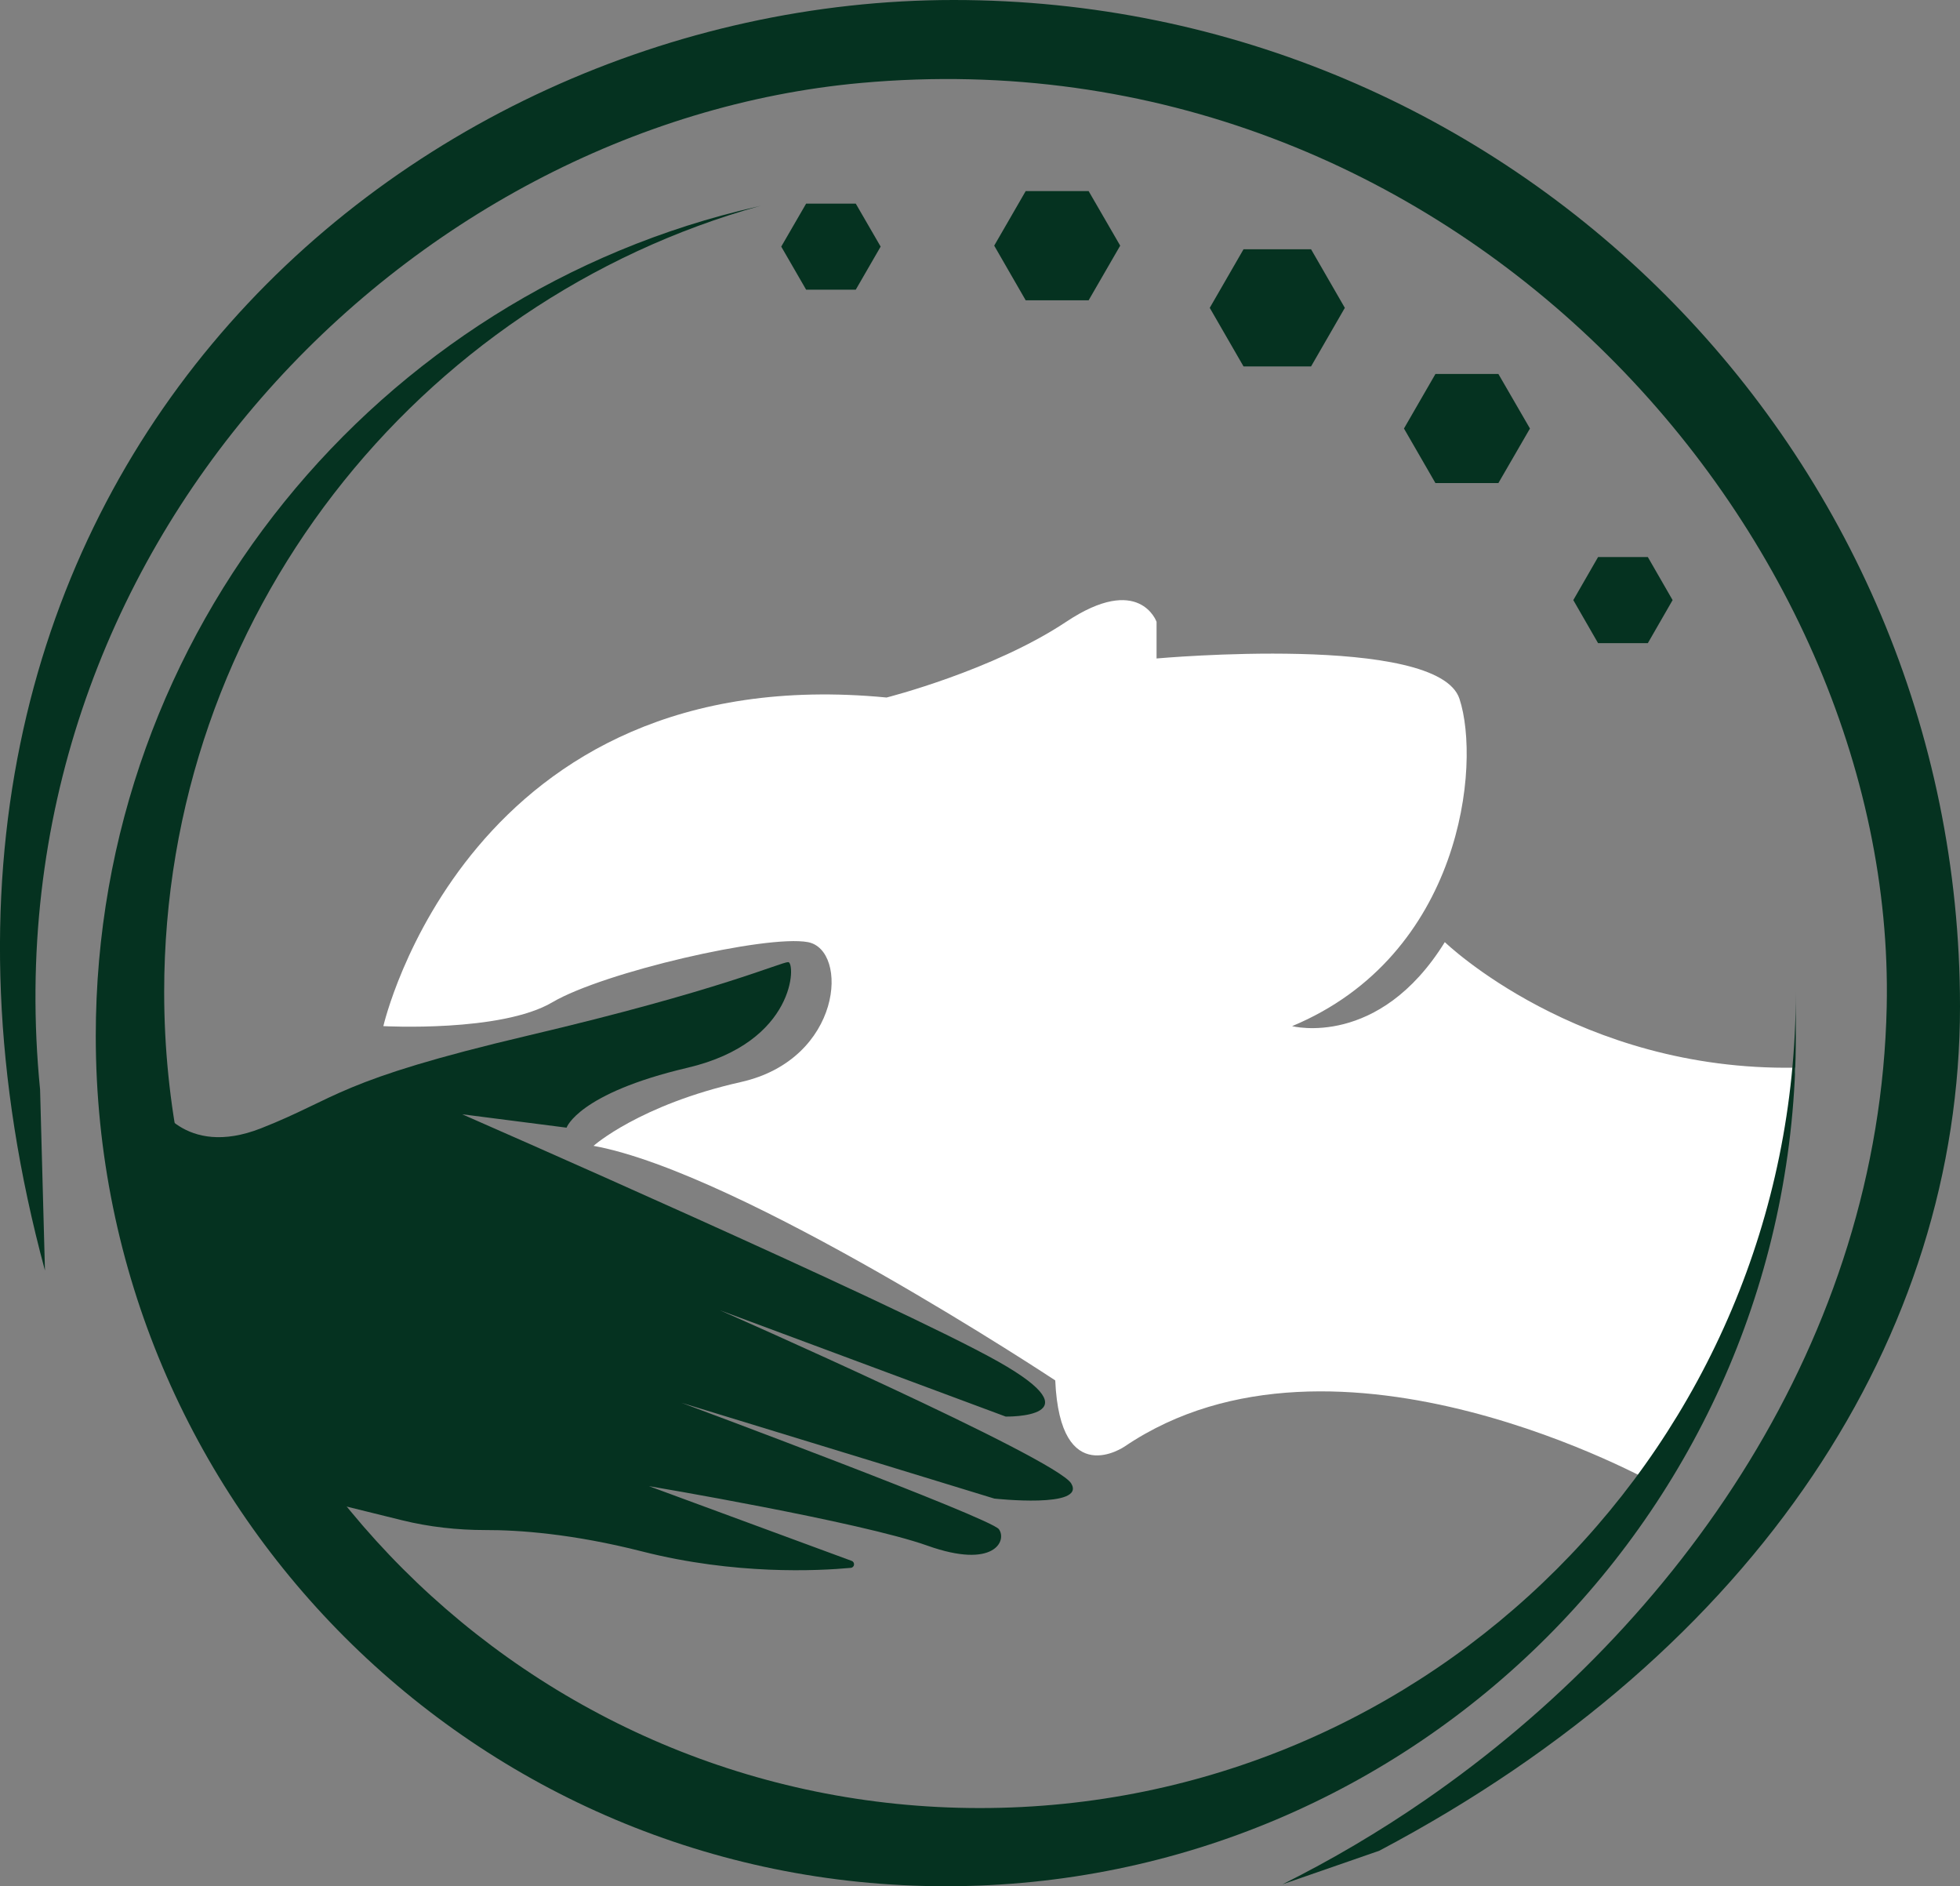 <?xml version="1.0" encoding="UTF-8"?>
<svg id="Layer_2" data-name="Layer 2" xmlns="http://www.w3.org/2000/svg" viewBox="0 0 204.87 197.11">
  <rect x="0" y="0" width="204.87" height="197.11" fill="#808080" stroke="none"/>
  <defs>
    <style>
      .cls-1 {
        fill: #053220;
        stroke-width: 0px;
      }
      .cls-2{
        fill: #ffffff;
      }
    </style>
  </defs>
  <g id="Layer_1-2" data-name="Layer 1">
    <g>
      <path class="cls-1" d="M4.19,113.86C-1.42,57.19,42.8,12.95,89.98,8.67c61.79-5.6,108.28,46.99,107.23,96.52-.74,34.66-21.54,64.5-48.27,82.93-4.8,3.31-9.79,6.25-14.89,8.79l10.12-3.51c39.83-21.06,60.7-54.01,60.7-88.21C204.87,47.1,157.78,0,99.68,0S-17.25,51.57,4.7,132.77l-.51-18.91Z"/>
      <path class="cls-1" d="M16.26,115.09s2.94,6,11.04,2.81,7.91-4.98,27.96-9.7,26.36-7.66,27.13-7.66.89,8.36-10.53,11.04-12.64,6.26-12.64,6.26l-10.91-1.4s45.51,19.91,56.04,25.85.77,5.74.77,5.74l-29.87-11.11s35.14,15.46,36.72,18.1-8.04,1.58-8.04,1.58l-32.7-10.01s32.31,12.02,33.18,13.21-.48,4.21-7.47,1.72-29.11-6.22-29.11-6.22l21.19,7.81c.38.14.31.69-.09.73-3.44.32-12.12.75-21.79-1.71-7.3-1.86-12.95-2.25-16.38-2.24-2.95,0-5.89-.32-8.76-1.03l-7.41-1.83s-22.21-19.66-18.32-41.94Z"/>
      <path class="cls-1 cls-2" d="M40.07,107.23s8.81-38.55,52.6-34.34c0,0,11.11-2.81,18.77-7.91s9.45,0,9.45,0v3.83s29.39-2.66,31.66,4.21.26,26.81-17.49,34.21c0,0,9.06,2.36,15.96-8.78,0,0,13.94,13.5,36.65,13.12,0,0-4.18,34.64-14.56,43.53,0,0-33.45-18.89-55.53-3.96,0,0-6.77,4.72-7.28-6.89,0,0-32.81-21.7-48.26-24.51,0,0,4.79-4.28,15.41-6.67s11.3-13.82,6.99-14.62-21.35,3.13-26.71,6.29-17.65,2.49-17.65,2.49Z"/>
      <path class="cls-1" d="M187.71,103.66c0,47.1-38.18,85.28-85.28,85.28S17.16,150.76,17.16,103.66c0-39.18,26.42-72.19,62.42-82.18l-.46.12C39.55,30.58,10.01,65.97,10.01,108.26c0,49.07,39.78,88.85,88.85,88.85s88.85-39.78,88.85-88.85v-4.6Z"/>
      <polygon class="cls-1" points="137.04 26.05 129.98 26.05 126.45 32.17 129.98 38.29 137.04 38.29 140.57 32.17 137.04 26.05"/>
      <polygon class="cls-1" points="156.62 39.08 150.04 39.08 146.75 44.78 150.04 50.48 156.62 50.48 159.92 44.78 156.62 39.08"/>
      <polygon class="cls-1" points="172.24 58.21 167.04 58.21 164.45 62.71 167.04 67.21 172.24 67.21 174.83 62.71 172.24 58.21"/>
      <polygon class="cls-1" points="89.45 21.28 84.26 21.28 81.66 25.77 84.26 30.27 89.45 30.27 92.05 25.77 89.45 21.28"/>
      <polygon class="cls-1" points="113.79 19.97 107.21 19.97 103.92 25.67 107.21 31.38 113.79 31.38 117.09 25.67 113.79 19.97"/>
    </g>
  </g>
</svg>
